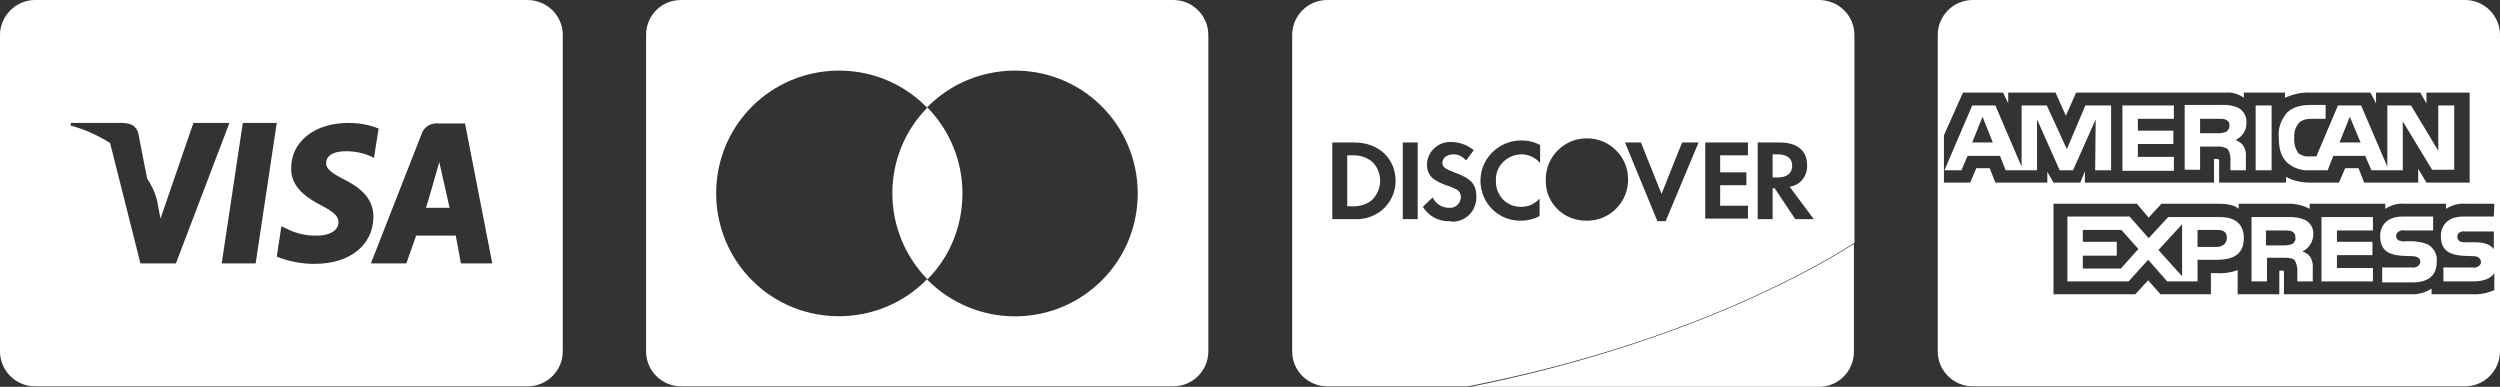 <?xml version="1.0" encoding="utf-8"?>
<!-- Generator: Adobe Illustrator 24.0.3, SVG Export Plug-In . SVG Version: 6.00 Build 0)  -->
<svg version="1.1" id="Layer_1" xmlns="http://www.w3.org/2000/svg" xmlns:xlink="http://www.w3.org/1999/xlink" x="0px" y="0px"
	 viewBox="0 0 486 75.2" style="enable-background:new 0 0 486 75.2;" xml:space="preserve">
<rect x="0" y="0" width="486" height="75.2" fill="#333333" stroke="none"/>
<style type="text/css">
	.st0{fill:#FFFFFF;}
</style>
<title>credit cards</title>
<g id="Layer_2_1_">
	<g id="Layer_1-2">
		<g id="credit_cards">
			<g>
				<g id="discover">
					<path class="st0" d="M345.5,30h-0.9v4.5h0.9c1.9,0,2.9-0.8,2.9-2.3S347.3,30,345.5,30z"/>
					<path class="st0" d="M262.7,30.2h-0.8v9.9h0.8c1.4,0.1,2.9-0.3,4-1.2c1-1,1.6-2.3,1.6-3.8c0-1.4-0.6-2.8-1.6-3.7
						C265.6,30.5,264.1,30.1,262.7,30.2z"/>
					<path class="st0" d="M353.6,0H258c-3.8,0-6.8,3.1-6.8,6.8v61.5c0,3.8,3.1,6.8,6.8,6.8h27.4c43.4-8.5,69.4-24.2,75.1-27.9V6.8
						C360.5,3.1,357.5,0,353.6,0C353.7,0,353.7,0,353.6,0z M268.6,40.9c-1.5,1.2-3.4,1.8-5.3,1.7H259V27.7h4.3c4.7,0,8,3.1,8,7.5
						C271.3,37.4,270.3,39.5,268.6,40.9z M275.6,42.6h-2.9V27.7h2.9V42.6z M281.8,43c-2.1,0.1-4.1-1-5.2-2.8l1.9-1.8
						c0.6,1.2,1.8,2,3.2,2c1.2,0.1,2.2-0.8,2.3-2c0,0,0-0.1,0-0.1c0-0.6-0.3-1.2-0.9-1.5c-0.6-0.3-1.3-0.6-2-0.8
						c-2.7-1-3.7-2-3.7-4.1c0.1-2.4,2.1-4.3,4.5-4.3c0.1,0,0.1,0,0.2,0c1.6,0,3.2,0.6,4.4,1.6l-1.5,2c-0.6-0.7-1.4-1.2-2.4-1.2
						c-1.3,0-2.2,0.7-2.2,1.6s0.5,1.2,2.3,1.9c3.3,1.2,4.3,2.3,4.3,4.7c0.1,2.7-2,4.9-4.7,4.9C282.1,43,282,43,281.8,43L281.8,43z
						 M299.4,31.7c-0.9-1.1-2.3-1.7-3.7-1.7c-2.8,0.1-5,2.3-4.9,5.1c0,0,0,0,0,0c-0.1,2.7,1.9,5,4.6,5.1c0.1,0,0.3,0,0.4,0
						c1.4,0,2.6-0.6,3.5-1.6v3.4c-1.1,0.6-2.4,0.9-3.6,0.9c-4.3,0.1-7.8-3.3-7.9-7.6c0-0.1,0-0.1,0-0.2c0-4.3,3.6-7.8,7.9-7.8
						c0,0,0,0,0.1,0c1.3,0,2.5,0.3,3.6,0.9L299.4,31.7z M308.5,42.9c-4.3,0.1-7.9-3.2-8-7.5c0-0.1,0-0.3,0-0.4
						c-0.1-4.4,3.5-8.1,7.9-8.1c4.4-0.1,8.1,3.5,8.1,7.9c0.1,4.4-3.5,8.1-7.9,8.1C308.6,42.9,308.6,42.9,308.5,42.9z M323.8,43h-1.6
						l-6.3-15.3h3.1l4,10l4-10h3.2L323.8,43z M339.8,30.2h-5.4v3.3h5.1V36h-5.1v4h5.4v2.5h-8.3V27.7h8.3V30.2z M349,42.6l-4-6h-0.4
						v6h-2.9V27.7h4.3c3.4,0,5.3,1.6,5.3,4.4c0.1,2.1-1.3,3.9-3.4,4.2l4.7,6.3H349z"/>
					<path class="st0" d="M353.6,75.2c3.8,0,6.8-3.1,6.8-6.8v-21c-5.7,3.7-31.7,19.3-75.1,27.9L353.6,75.2z"/>
				</g>
				<path id="master-card" class="st0" d="M228.1,0h-95.7c-3.8,0-6.8,3-6.8,6.8c0,0,0,0,0,0v61.5c0,3.8,3.1,6.8,6.8,6.8c0,0,0,0,0,0
					h95.7c3.8,0,6.8-3.1,6.8-6.8l0,0V6.8C234.9,3.1,231.9,0,228.1,0C228.1,0,228.1,0,228.1,0z M197.3,61.5c-6.4,0-12.6-2.6-17.1-7.2
					c-9.2,9.4-24.4,9.6-33.8,0.4s-9.6-24.4-0.4-33.8s24.4-9.6,33.8-0.4c0.1,0.1,0.3,0.3,0.4,0.4c9.2-9.4,24.4-9.6,33.8-0.4
					s9.6,24.4,0.4,33.8C209.9,58.9,203.8,61.5,197.3,61.5z M187.1,37.6c0,6.3-2.4,12.3-6.8,16.7c-9.1-9.3-9.1-24.2,0-33.4
					C184.6,25.3,187.1,31.3,187.1,37.6z"/>
				<path id="amex" class="st0" d="M427.7,28.5h3.2c0.8-0.1,1.6,0.1,2.2,0.5c0.4,0.7,0.6,1.6,0.5,2.5v1.6h3v-2.5
					c0.1-0.8-0.1-1.6-0.5-2.3c-0.4-0.5-0.9-0.8-1.5-1.1c1.3-0.6,2.2-1.9,2.1-3.4c0.1-1.1-0.5-2.2-1.5-2.8c-1.1-0.5-2.4-0.7-3.6-0.6
					h-6.9v12.6h3L427.7,28.5z M427.7,23.1h3.7c0.5,0,1,0,1.4,0.2c0.4,0.2,0.7,0.7,0.6,1.1c0,0.5-0.2,0.9-0.6,1.2
					c-0.5,0.2-1,0.3-1.5,0.3h-3.6L427.7,23.1z M407.3,33.1h3.1V20.5h-5l-3.6,8.5l-3.9-8.5h-4.9v11.9l-5.1-11.9h-4.5l-5.4,12.6h3.3
					l1.2-2.8h6.3l1.1,2.8h6.1v-9.9l4.4,9.9h2.6l4.4-9.9L407.3,33.1z M383.4,27.7l2-5l2,5H383.4z M441.6,33.1h-3.1V20.5h3.1V33.1z
					 M449,33.1h3.5l1.1-2.8h6.2l1.2,2.8h6.1v-9.5l5.7,9.4h4.3V20.5h-3.1v8.8l-5.3-8.8h-4.6v11.9l-5.1-11.9h-4.5l-4.2,9.9h-1.4
					c-0.8,0.1-1.5-0.2-2.1-0.6c-0.6-0.9-0.9-1.9-0.8-3c-0.1-1,0.2-2,0.9-2.9c0.6-0.6,1.5-0.8,2.3-0.8h2.9v-2.7h-2.9
					c-2.1,0-3.6,0.5-4.6,1.5c-1.2,1.4-1.8,3.1-1.6,4.9c0,2.3,0.5,3.7,1.6,4.8C445.9,32.7,447.4,33.2,449,33.1L449,33.1z M456.8,22.7
					l2.1,5h-4.1L456.8,22.7z M431.1,42.2h-9.6l-3.8,4.1l-3.7-4.2h-12.1v12.6h11.9l3.8-4.2l3.7,4.2h5.9v-4.2h3.8
					c2.6,0,5.2-0.7,5.2-4.2S433.5,42.1,431.1,42.2L431.1,42.2z M412.3,52.2h-7.4v-2.5h6.6V47h-6.6v-2.3h7.5l3.3,3.7L412.3,52.2z
					 M424.2,53.7l-4.6-5.1l4.6-5V53.7z M431.1,48h-3.9v-3.3h3.9c1.1,0,1.8,0.4,1.8,1.5S432.2,47.9,431.1,48L431.1,48z M422.6,33.2
					h-10V20.5h10v2.6h-7v2.3h6.9V28h-6.9v2.5h7V33.2z M472.8,48.2c0.7,0.7,1,1.7,0.9,2.7c0,2.7-1.7,4-4.7,4h-5.9V52h5.8
					c0.4,0.1,0.9-0.1,1.2-0.3c0.2-0.2,0.4-0.5,0.4-0.8c0-0.3-0.1-0.6-0.4-0.8c-0.3-0.2-0.7-0.3-1.1-0.3c-2.8-0.1-6.3,0.1-6.3-3.9
					c0-1.8,1.1-3.8,4.3-3.8h6v2.7h-5.5c-0.4-0.1-0.8,0-1.2,0.2c-0.3,0.2-0.5,0.5-0.5,0.9c0,0.4,0.3,0.8,0.7,0.9
					c0.4,0.1,0.8,0.2,1.2,0.1h1.6C471,47.1,472.2,47.4,472.8,48.2L472.8,48.2z M449.7,45.6c0.1-1.2-0.5-2.2-1.5-2.8
					c-1.1-0.5-2.4-0.7-3.6-0.6h-6.9v12.5h3v-4.6h3.2c1.1,0,1.8,0.1,2.2,0.5c0.4,0.7,0.6,1.6,0.5,2.5v1.6h3v-2.5
					c0.1-0.8-0.1-1.6-0.5-2.3c-0.4-0.5-0.9-0.8-1.5-1C448.8,48.3,449.7,47,449.7,45.6L449.7,45.6z M445.7,47.4
					c-0.5,0.2-1,0.3-1.5,0.3h-3.7v-2.9h3.7c0.5,0,1,0,1.4,0.2c0.4,0.2,0.7,0.7,0.6,1.1C446.4,46.6,446.1,47,445.7,47.4L445.7,47.4z
					 M451.3,42.2h10v2.6h-7V47h6.9v2.6h-6.9v2.5h7v2.6h-10V42.2z M479.2,0h-95.7c-3.8,0-6.8,3.1-6.8,6.8v61.5c0,3.8,3.1,6.8,6.8,6.8
					h95.7c3.8,0,6.8-3.1,6.8-6.8V6.8C486,3.1,483,0,479.2,0z M398,33.4v2.1h-10.1l-1.1-2.8h-2.6l-1.2,2.8h-5.1v-9.2l3.7-8.3h7.8
					l1,2.1V18h9.2l2,4.5l2-4.5h29.2c1.2-0.1,2.4,0.3,3.4,1v-1h8v1c1.6-0.7,3.3-1.1,5-1h11.6l1.1,2.1V18h8.6l1.2,2.1V18h8.4v17.5
					h-8.4l-1.6-2.7v2.7h-10.5l-1.1-2.8h-2.6l-1.2,2.8h-5.5c-1.7,0-3.3-0.3-4.8-1.1v1.1h-13v-4c0-0.6-0.1-0.6-0.5-0.6h-0.5v4.6h-25.1
					v-2.2l-0.9,2.2h-5.2L398,33.4z M484.8,48.4c-0.1-0.1-0.2-0.2-0.3-0.3c-0.7-0.7-1.8-1-3.4-1h-1.6c-0.4,0-0.8,0-1.1-0.1
					c-0.4-0.1-0.7-0.5-0.7-0.9c0-0.4,0.1-0.7,0.4-0.9c0.4-0.2,0.8-0.3,1.2-0.2h5.5V48.4z M484.8,42.1h-6c-3.1,0-4.3,1.9-4.3,3.8
					c0,4,3.5,3.8,6.4,3.9c0.4,0,0.7,0.1,1,0.3c0.2,0.2,0.4,0.5,0.4,0.8c0,0.3-0.1,0.6-0.4,0.8c-0.4,0.3-0.8,0.4-1.2,0.3H475v2.7h5.8
					c1.9,0,3.4-0.5,4.1-1.6v3.3c-1.4,0.6-2.9,0.9-4.4,0.8h-7.8v-1.1c-1.2,0.8-2.7,1.2-4.1,1.1H444v-4.1c0-0.5,0-0.5-0.5-0.5h-0.4
					v4.6H435v-4.7c-1.3,0.5-2.8,0.7-4.2,0.6h-1v4.1H420l-2.4-2.7l-2.5,2.7h-15.9V39.6h16.2l2.3,2.7l2.5-2.7H431c1.3,0,3.3,0.1,4.2,1
					v-1h9.7c1.4,0,2.8,0.3,4.1,1v-1h14.7v1c1.1-0.7,2.3-1.1,3.6-1h8.2v1c1.1-0.7,2.4-1.1,3.8-1h5.6L484.8,42.1z"/>
				<path id="visa" class="st0" d="M85.4,31.5l2,8.9h-4.6C82.9,40.3,85.4,31.5,85.4,31.5z M109.4,6.8v61.5c0,3.8-3.1,6.8-6.8,6.8
					c0,0,0,0,0,0H6.8c-3.8,0-6.8-3.1-6.8-6.8c0,0,0,0,0,0V6.8C0,3.1,3.1,0,6.8,0h95.7C106.3,0,109.4,3,109.4,6.8
					C109.4,6.8,109.4,6.8,109.4,6.8z M34.2,51.2l10.4-27.3h-7l-6.4,18.6l-0.7-3.7c-0.4-1.5-1.1-2.9-1.9-4.1L26.9,26
					c-0.4-1.6-1.5-2-2.9-2.1H13.8l-0.1,0.5c2.7,0.7,5.3,1.9,7.7,3.4l5.9,23.4H34.2z M49.7,51.2l4.1-27.3h-6.6l-4.1,27.3L49.7,51.2z
					 M72.6,42.2c0-3-1.7-5.3-5.5-7.2c-2.3-1.2-3.7-2-3.7-3.3s1.2-2.3,3.8-2.3c1.7,0,3.4,0.3,4.9,1l0.6,0.3l0.9-5.7
					c-1.9-0.8-3.9-1.1-5.9-1.1c-6.5,0-11.1,3.6-11.1,8.8c-0.1,3.8,3.3,5.9,5.8,7.2s3.4,2.1,3.4,3.3c0,1.8-2.1,2.6-4,2.6
					c-2.1,0.1-4.3-0.4-6.2-1.4l-0.9-0.4l-0.9,5.9c2.3,0.9,4.8,1.4,7.3,1.4C68,51.3,72.5,47.7,72.6,42.2L72.6,42.2z M95.7,51.2
					L90.4,24h-5.1c-1.5-0.2-3,0.7-3.4,2.2l-9.8,25H79l1.9-5.4h7.7l1,5.4L95.7,51.2z"/>
			</g>
		</g>
	</g>
</g>
</svg>
